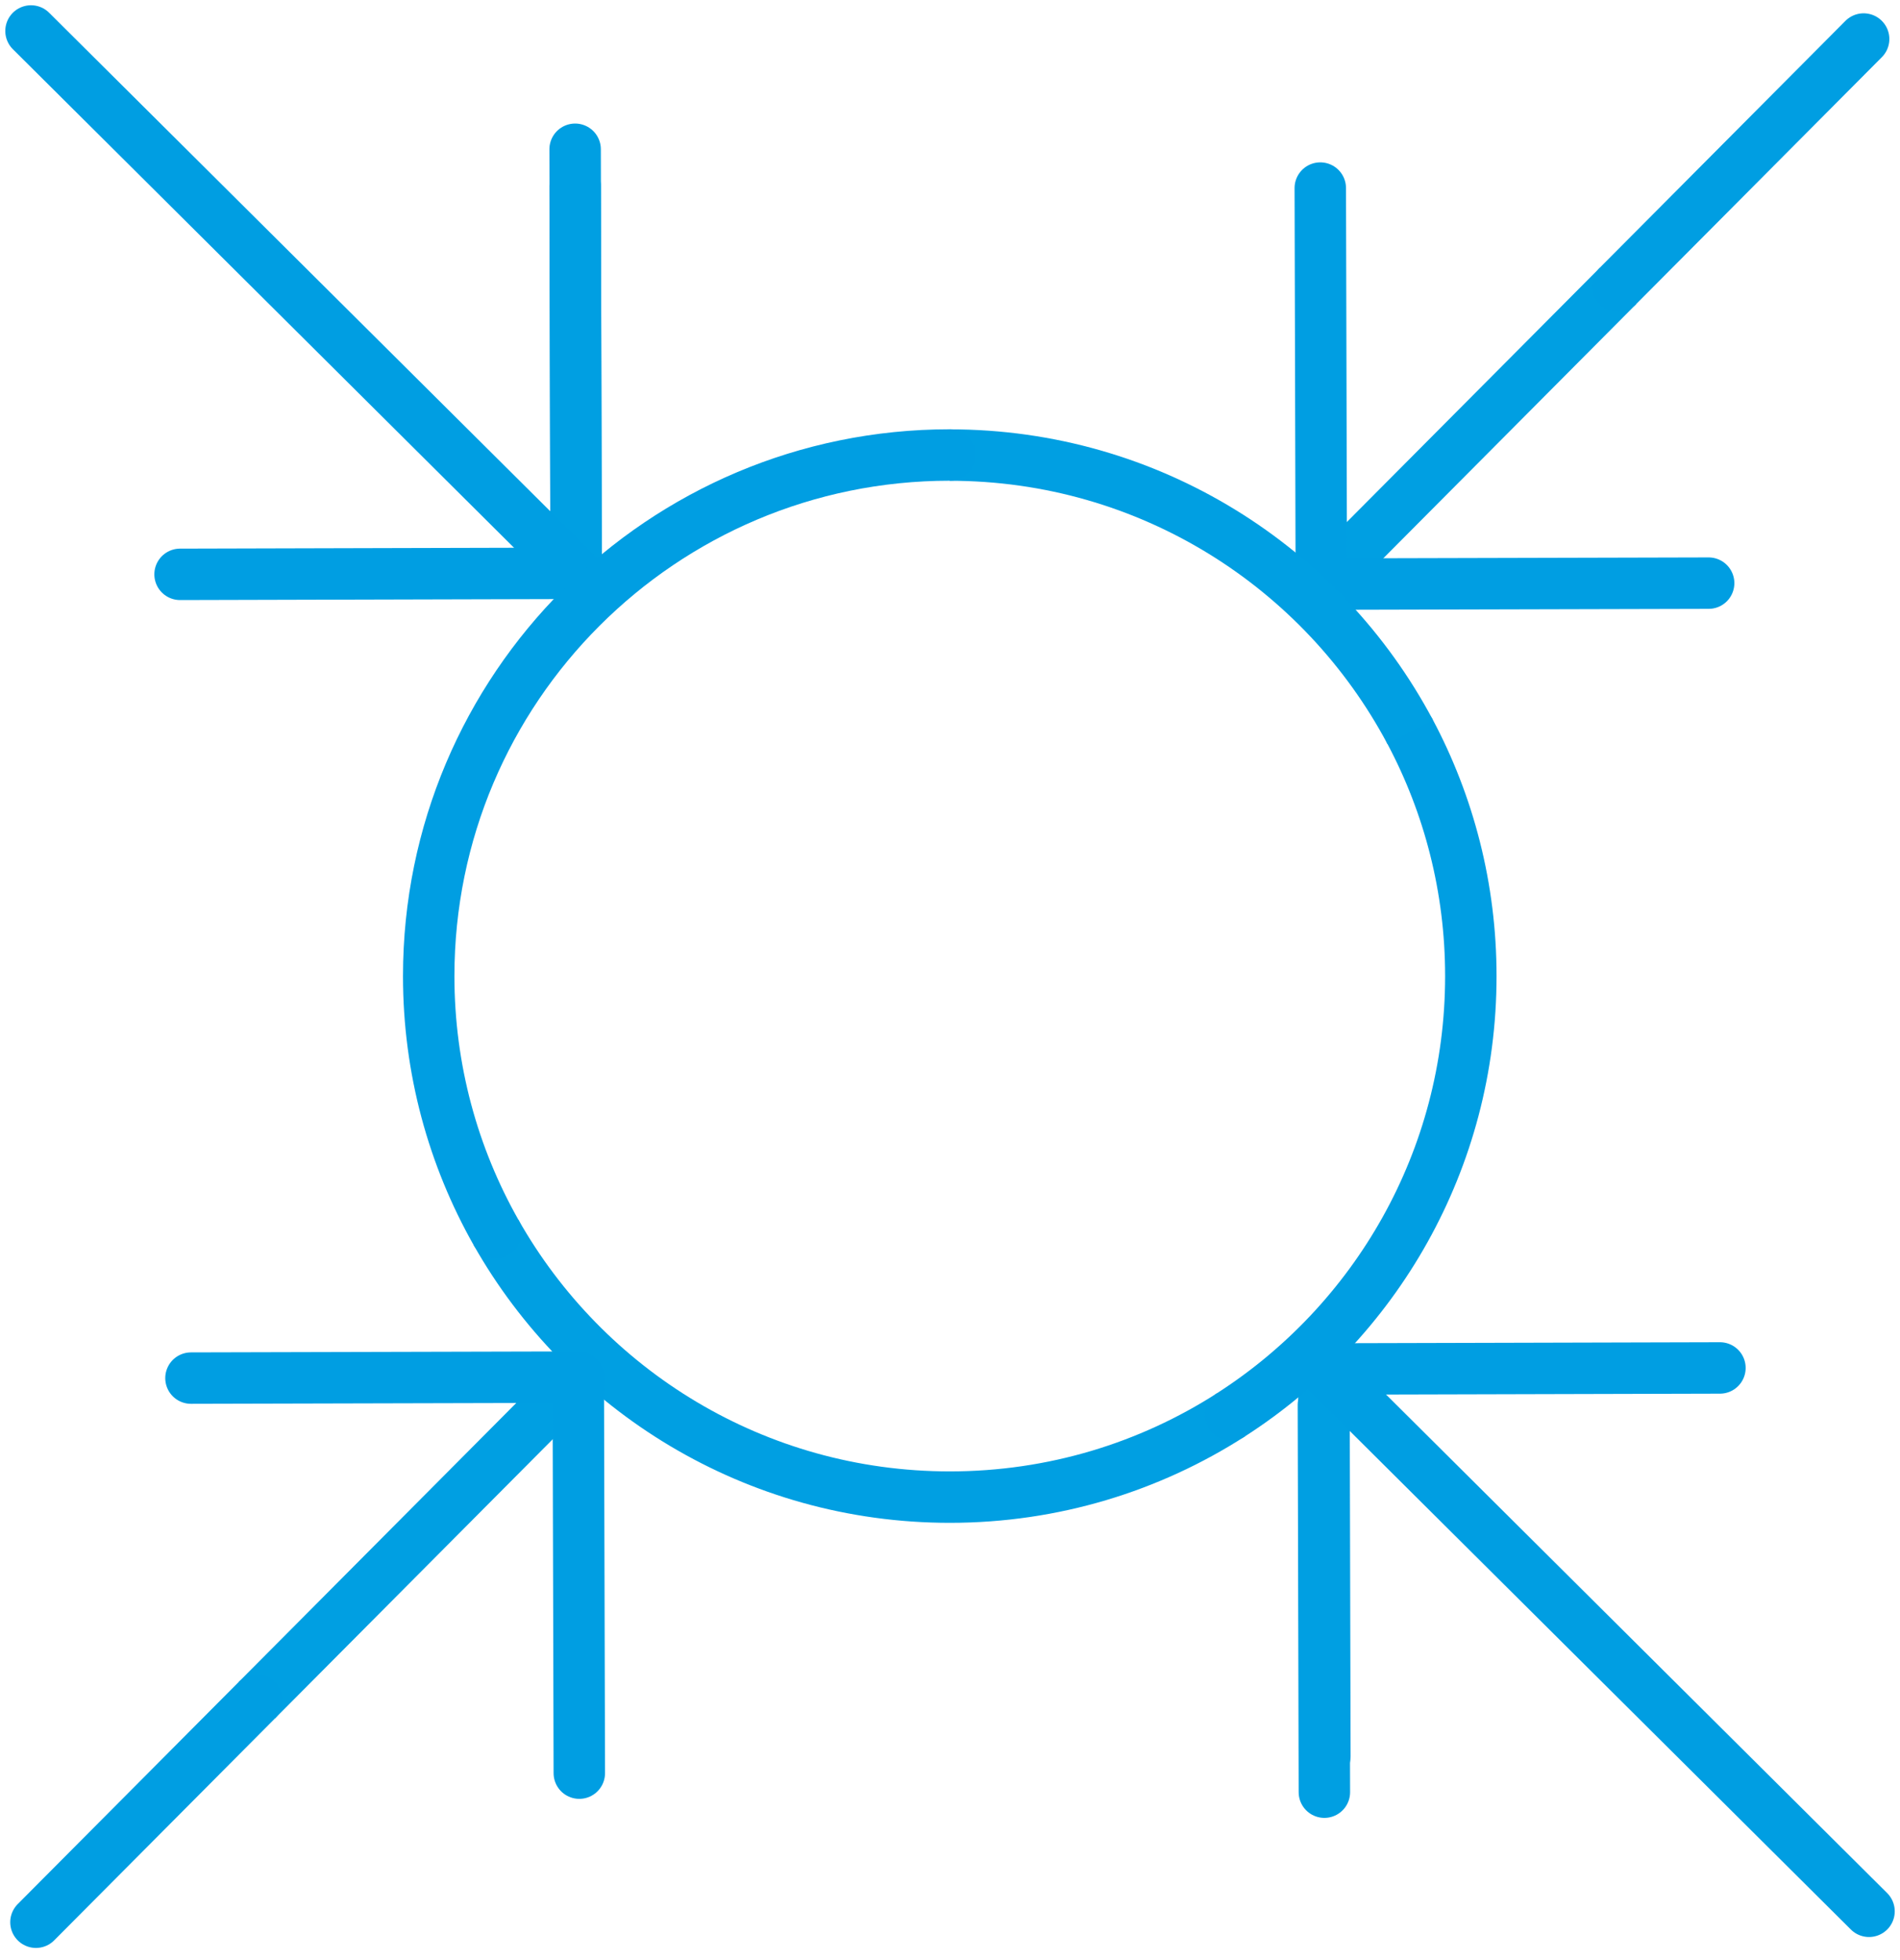 <?xml version="1.0" encoding="utf-8"?>
<!-- Generator: Adobe Illustrator 16.0.0, SVG Export Plug-In . SVG Version: 6.00 Build 0)  -->
<!DOCTYPE svg PUBLIC "-//W3C//DTD SVG 1.1//EN" "http://www.w3.org/Graphics/SVG/1.1/DTD/svg11.dtd">
<svg version="1.1" id="Calque_1" xmlns="http://www.w3.org/2000/svg" xmlns:xlink="http://www.w3.org/1999/xlink" x="0px" y="0px"
	 width="73.664px" height="76px" viewBox="0 0 73.664 76" enable-background="new 0 0 73.664 76" xml:space="preserve">
<line fill="none" stroke="#009EE2" stroke-width="1.994" stroke-linecap="round" stroke-linejoin="round" stroke-miterlimit="10" x1="51.329" y1="53.077" x2="66.683" y2="53.037"/>
<line fill="none" stroke="#009EE2" stroke-width="1.994" stroke-linecap="round" stroke-linejoin="round" stroke-miterlimit="10" x1="51.366" y1="68.094" x2="51.329" y2="53.077"/>
<line fill="none" stroke="#009FE2" stroke-width="1.994" stroke-linecap="round" stroke-linejoin="round" stroke-miterlimit="10" x1="51.309" y1="54.469" x2="51.347" y2="69.485"/>
<g>
	<defs>
		<rect id="SVGID_1_" width="73.664" height="75.729"/>
	</defs>
	<clipPath id="SVGID_2_">
		<use xlink:href="#SVGID_1_"  overflow="visible"/>
	</clipPath>
	
		<line clip-path="url(#SVGID_2_)" fill="none" stroke="#009EE2" stroke-width="1.994" stroke-linecap="round" stroke-linejoin="round" stroke-miterlimit="10" x1="72.463" y1="74.104" x2="51.328" y2="53.077"/>
</g>
<line fill="#009FE2" stroke="#009FE2" stroke-width="1.994" stroke-miterlimit="10" x1="62.726" y1="11.091" x2="51.228" y2="22.648"/>
<polyline fill="none" stroke="#009EE2" stroke-width="1.994" stroke-linecap="round" stroke-linejoin="round" stroke-miterlimit="10" points="
	51.228,22.647 51.228,22.647 66.245,22.609 51.228,22.647 51.188,7.292 "/>
<g>
	<defs>
		<rect id="SVGID_3_" width="73.664" height="75.729"/>
	</defs>
	<clipPath id="SVGID_4_">
		<use xlink:href="#SVGID_3_"  overflow="visible"/>
	</clipPath>
	
		<line clip-path="url(#SVGID_4_)" fill="none" stroke="#009EE2" stroke-width="1.994" stroke-linecap="round" stroke-linejoin="round" stroke-miterlimit="10" x1="72.254" y1="1.513" x2="62.724" y2="11.091"/>
</g>
<polyline fill="none" stroke="#009EE2" stroke-width="1.994" stroke-linecap="round" stroke-linejoin="round" stroke-miterlimit="10" points="
	22.298,7.211 22.337,22.228 6.981,22.268 "/>
<line fill="none" stroke="#009FE2" stroke-width="1.994" stroke-linecap="round" stroke-linejoin="round" stroke-miterlimit="10" x1="22.336" y1="22.228" x2="22.298" y2="5.787"/>
<g>
	<defs>
		<rect id="SVGID_5_" width="73.664" height="75.729"/>
	</defs>
	<clipPath id="SVGID_6_">
		<use xlink:href="#SVGID_5_"  overflow="visible"/>
	</clipPath>
	
		<line clip-path="url(#SVGID_6_)" fill="none" stroke="#009EE2" stroke-width="1.994" stroke-linecap="round" stroke-linejoin="round" stroke-miterlimit="10" x1="1.202" y1="1.201" x2="22.338" y2="22.228"/>
	<path clip-path="url(#SVGID_6_)" fill="none" stroke="#009FE2" stroke-width="1.994" stroke-miterlimit="10" d="M47.721,54.858
		c-3.145,2.018-6.884,3.187-10.897,3.187c-7.545,0-14.125-4.135-17.593-10.264"/>
	
		<path clip-path="url(#SVGID_6_)" fill="none" stroke="#009EE2" stroke-width="1.994" stroke-linecap="round" stroke-linejoin="round" stroke-miterlimit="10" d="
		M54.673,28.376c1.5,2.824,2.352,6.047,2.352,9.468c0,7.144-3.708,13.422-9.306,17.014"/>
	<path clip-path="url(#SVGID_6_)" fill="none" stroke="#009FE2" stroke-width="1.994" stroke-miterlimit="10" d="M36.823,17.643
		c7.735,0,14.455,4.348,17.85,10.735"/>
	
		<path clip-path="url(#SVGID_6_)" fill="none" stroke="#009EE2" stroke-width="1.994" stroke-linecap="round" stroke-linejoin="round" stroke-miterlimit="10" d="
		M19.23,47.781c-1.66-2.935-2.609-6.325-2.609-9.937c0-11.157,9.045-20.203,20.203-20.203"/>
	
		<line clip-path="url(#SVGID_6_)" fill="none" stroke="#009FE2" stroke-width="1.994" stroke-miterlimit="10" x1="9.956" y1="65.921" x2="22.419" y2="53.393"/>
	
		<line clip-path="url(#SVGID_6_)" fill="none" stroke="#009EE2" stroke-width="1.994" stroke-linecap="round" stroke-linejoin="round" stroke-miterlimit="10" x1="1.394" y1="74.527" x2="9.956" y2="65.921"/>
	
		<polyline clip-path="url(#SVGID_6_)" fill="none" stroke="#009EE2" stroke-width="1.994" stroke-linecap="round" stroke-linejoin="round" stroke-miterlimit="10" points="
		22.42,53.393 7.404,53.431 22.42,53.393 22.46,68.747 	"/>
</g>
</svg>
